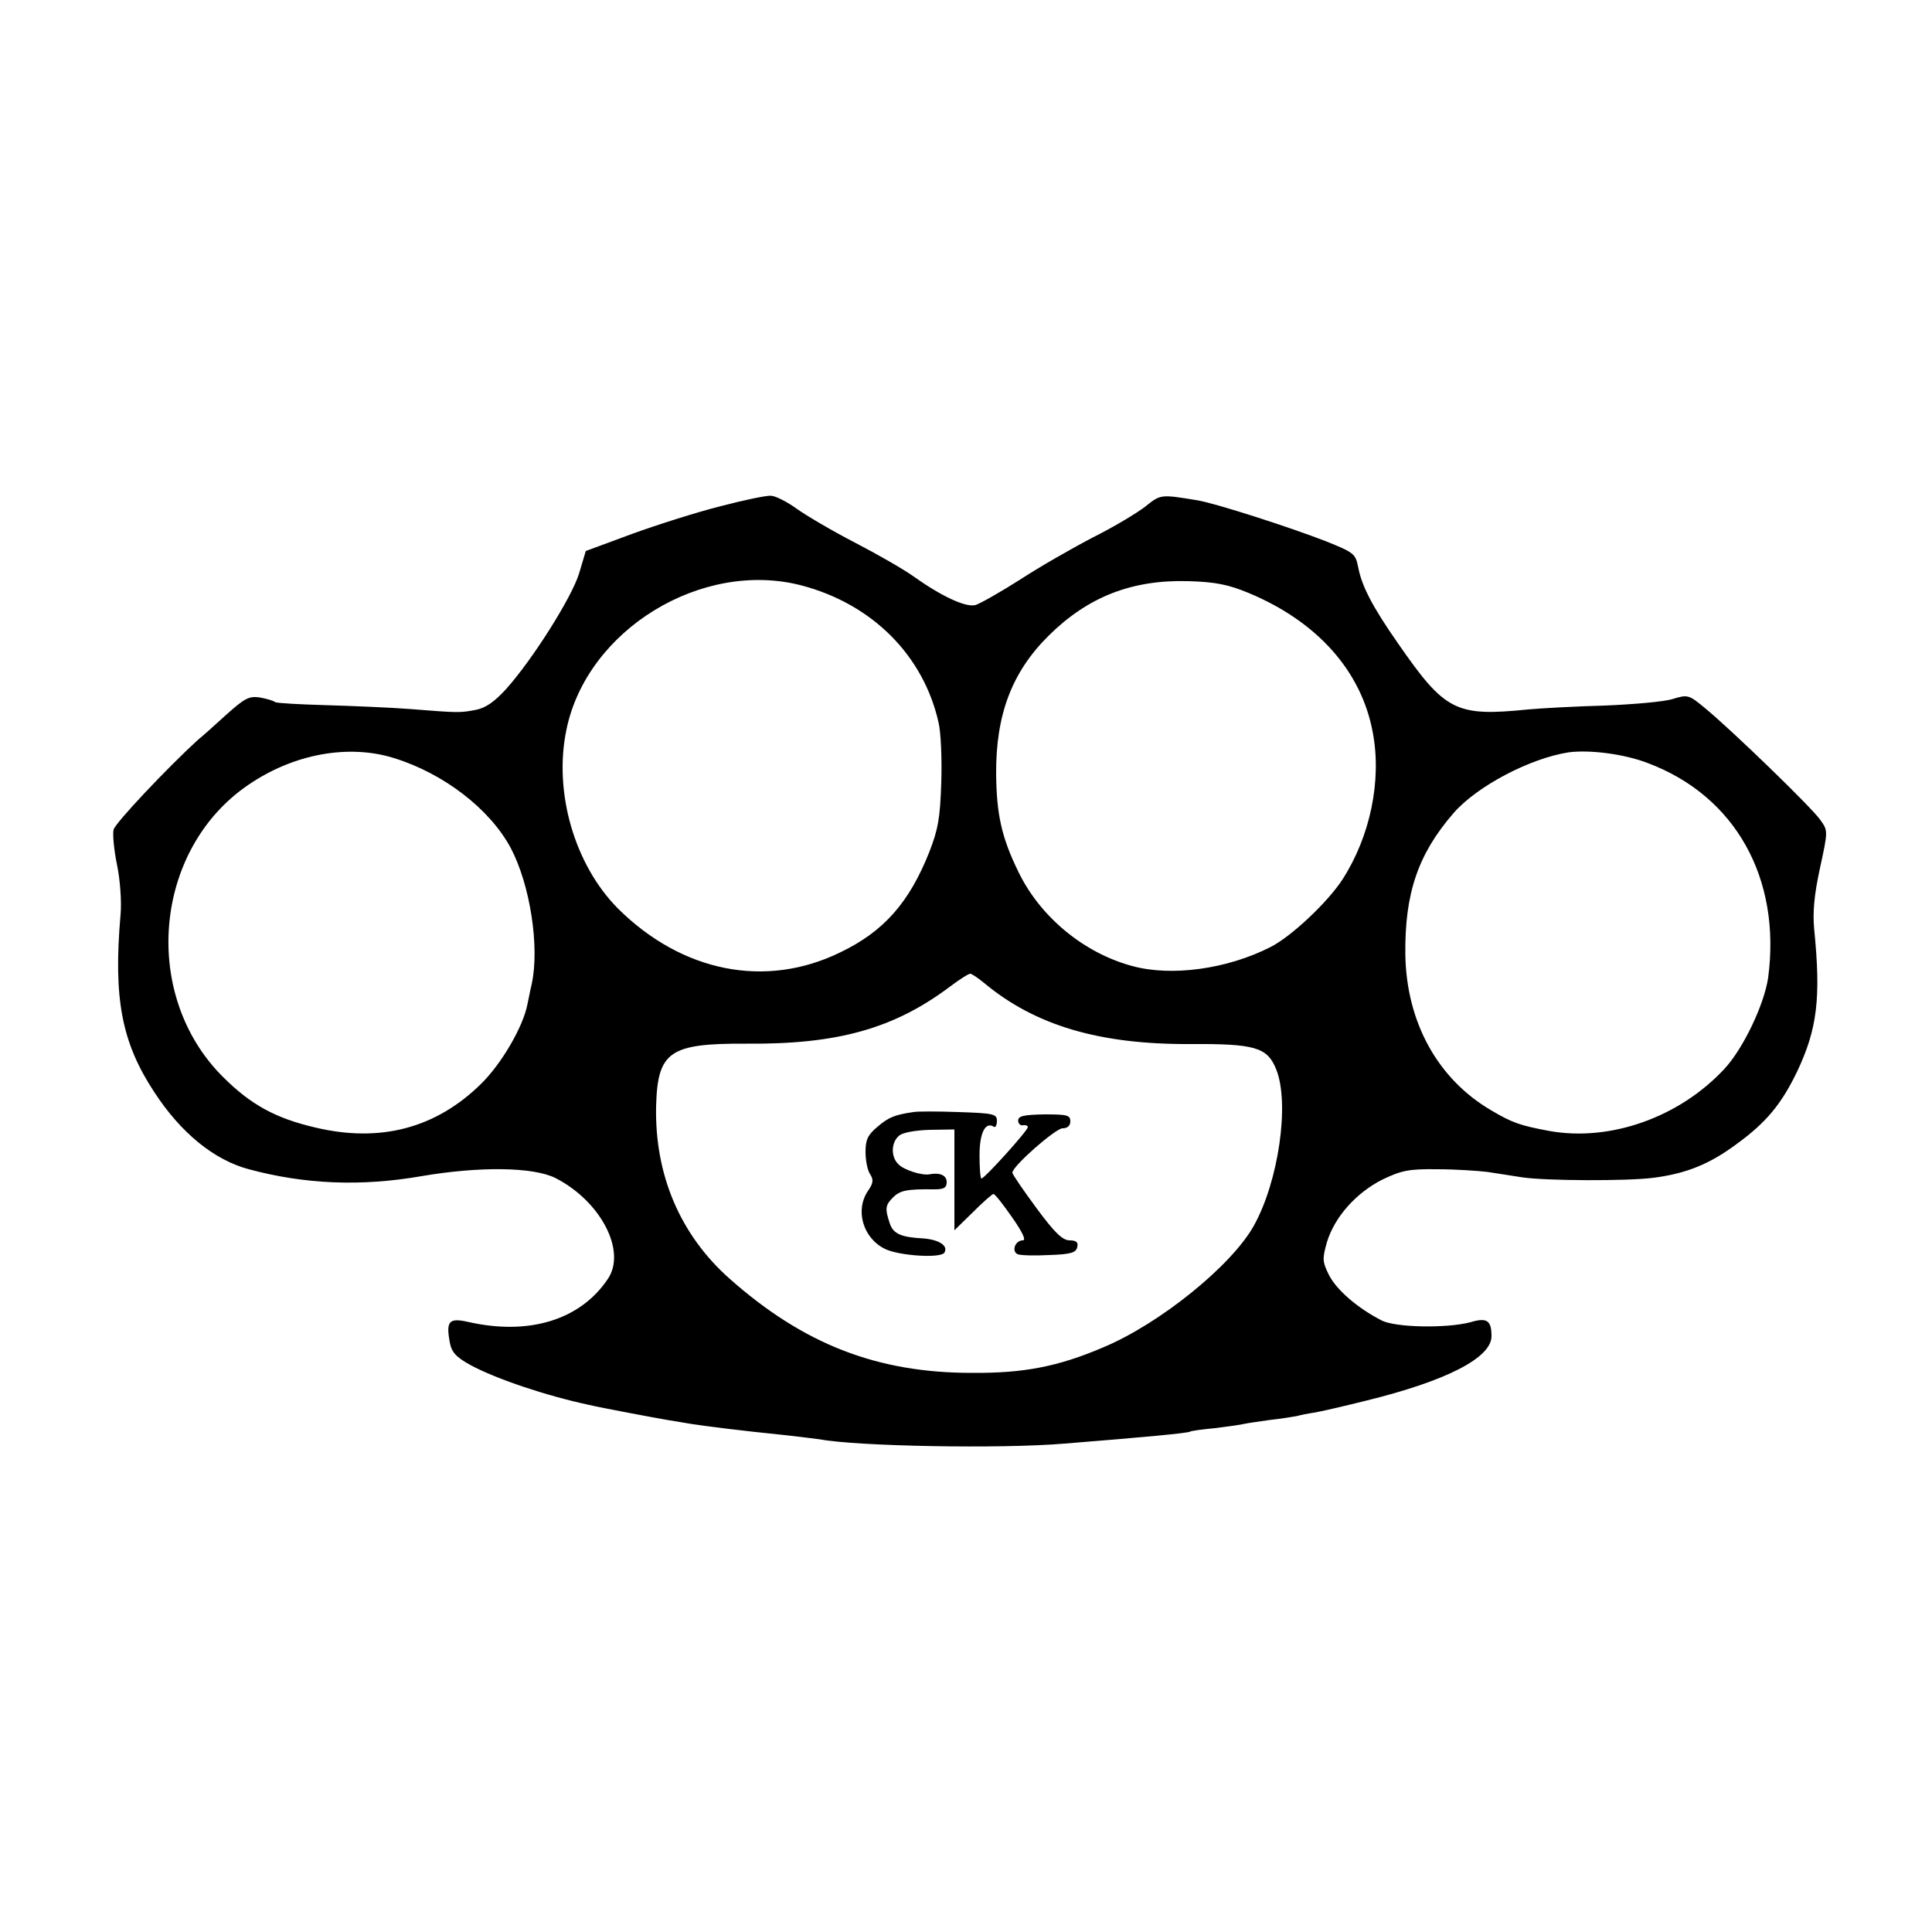 <?xml version="1.0" standalone="no"?>
<!DOCTYPE svg PUBLIC "-//W3C//DTD SVG 20010904//EN"
 "http://www.w3.org/TR/2001/REC-SVG-20010904/DTD/svg10.dtd">
<svg version="1.0" xmlns="http://www.w3.org/2000/svg"
 width="500pt" height="500pt" viewBox="0 0 500 500"
 preserveAspectRatio="xMidYMid meet">
<g transform="translate(0,500) scale(0.1,-0.1)"
fill="#000000" stroke="none">
<path d="M1865 3690 c-60 -15 -164 -48 -230 -72 l-119 -44 -17 -57 c-18 -61
-120 -223 -189 -300 -30 -33 -53 -49 -78 -54 -42 -8 -44 -8 -170 2 -52 4 -149
8 -217 10 -68 2 -128 5 -133 8 -5 4 -23 9 -40 12 -28 4 -39 -2 -89 -47 -32
-29 -63 -57 -70 -62 -79 -72 -215 -216 -219 -233 -3 -12 1 -53 9 -92 8 -39 12
-95 9 -128 -19 -218 3 -331 87 -459 69 -106 155 -176 245 -200 145 -39 290
-45 446 -18 152 26 291 24 348 -5 117 -60 184 -189 135 -261 -71 -106 -204
-147 -362 -111 -49 11 -57 2 -47 -53 5 -26 16 -38 54 -59 67 -36 195 -79 307
-103 34 -8 168 -33 203 -39 17 -3 44 -7 60 -10 40 -6 115 -16 252 -30 36 -4
73 -9 82 -10 95 -18 468 -25 633 -11 212 17 318 27 325 31 3 2 32 6 65 9 33 4
67 9 75 11 8 2 38 6 65 10 28 3 59 8 70 10 11 3 31 7 45 9 14 2 75 16 135 31
208 51 325 111 325 167 0 41 -12 49 -55 36 -61 -16 -194 -14 -230 5 -62 32
-115 78 -135 116 -18 36 -18 43 -6 86 20 66 76 128 143 162 50 24 69 28 143
27 47 0 105 -4 130 -7 25 -4 65 -10 90 -14 60 -9 272 -10 340 -1 84 11 144 35
214 87 77 56 116 103 157 188 52 110 62 190 44 369 -4 43 0 88 15 157 21 97
21 97 1 125 -22 32 -232 235 -298 289 -42 35 -45 36 -84 24 -22 -7 -102 -14
-177 -17 -75 -2 -164 -7 -197 -10 -188 -19 -215 -5 -337 171 -67 96 -94 149
-103 197 -7 35 -11 38 -83 67 -95 37 -285 98 -332 106 -97 16 -96 16 -136 -16
-22 -17 -82 -53 -134 -79 -52 -27 -138 -76 -190 -110 -52 -33 -105 -63 -116
-66 -25 -6 -86 22 -158 73 -26 19 -96 59 -154 89 -58 30 -126 70 -151 88 -25
18 -55 33 -66 33 -11 1 -69 -11 -130 -27z m209 -205 c183 -48 316 -181 355
-355 6 -25 9 -94 7 -155 -3 -92 -8 -121 -31 -180 -52 -131 -118 -206 -231
-260 -193 -94 -409 -51 -575 114 -112 113 -167 301 -133 463 53 258 350 440
608 373z m1156 -19 c179 -74 294 -203 323 -363 23 -124 -7 -267 -78 -378 -38
-59 -132 -148 -187 -176 -112 -57 -256 -77 -358 -49 -126 34 -239 128 -295
245 -43 88 -56 148 -57 252 -1 154 41 264 136 358 102 101 216 145 361 141 71
-2 104 -9 155 -30z m-2210 -428 c129 -40 248 -132 302 -233 50 -95 75 -256 54
-352 -4 -16 -8 -39 -11 -52 -11 -58 -67 -154 -120 -206 -117 -115 -261 -153
-429 -113 -103 24 -167 59 -239 131 -213 212 -180 589 66 756 117 80 259 106
377 69z m3245 -13 c226 -85 345 -298 311 -555 -10 -69 -64 -183 -113 -236
-117 -126 -296 -189 -453 -161 -75 14 -96 21 -150 53 -139 81 -220 228 -223
403 -2 159 33 261 125 367 61 70 199 142 298 157 54 7 143 -4 205 -28z m-1718
-569 c132 -110 298 -159 532 -158 169 1 201 -8 224 -66 35 -88 6 -289 -58
-404 -58 -104 -244 -254 -390 -315 -117 -50 -206 -67 -340 -66 -245 0 -435 74
-626 243 -129 114 -195 270 -191 448 4 141 35 162 234 161 236 -2 382 39 527
148 24 18 47 33 52 33 4 0 20 -11 36 -24z"/>
<path d="M2364 2122 c-49 -7 -65 -14 -93 -38 -25 -21 -31 -33 -31 -65 0 -22 5
-48 12 -58 9 -14 8 -23 -5 -42 -35 -50 -14 -123 43 -151 36 -18 144 -25 154
-10 11 18 -14 34 -55 37 -57 3 -77 12 -86 38 -13 39 -12 48 8 68 18 18 35 22
107 21 25 0 32 4 32 19 0 17 -17 25 -44 20 -19 -4 -67 11 -81 26 -20 19 -19
57 2 74 9 8 42 14 80 15 l63 1 0 -131 0 -130 48 47 c26 26 50 47 53 47 4 0 25
-27 48 -60 28 -40 37 -60 28 -60 -20 0 -30 -29 -13 -36 7 -3 44 -4 82 -2 56 2
69 6 72 21 3 12 -3 17 -20 17 -18 0 -39 20 -86 84 -34 46 -62 87 -62 91 0 17
112 115 130 115 13 0 20 7 20 18 0 16 -8 18 -67 18 -53 -1 -68 -4 -68 -16 0
-8 6 -14 13 -12 6 1 12 -1 12 -5 0 -9 -112 -133 -120 -133 -3 0 -5 27 -5 60 0
58 15 88 37 74 4 -3 8 4 8 15 0 18 -8 20 -99 23 -54 2 -107 2 -117 0z"/>
</g>
</svg>
